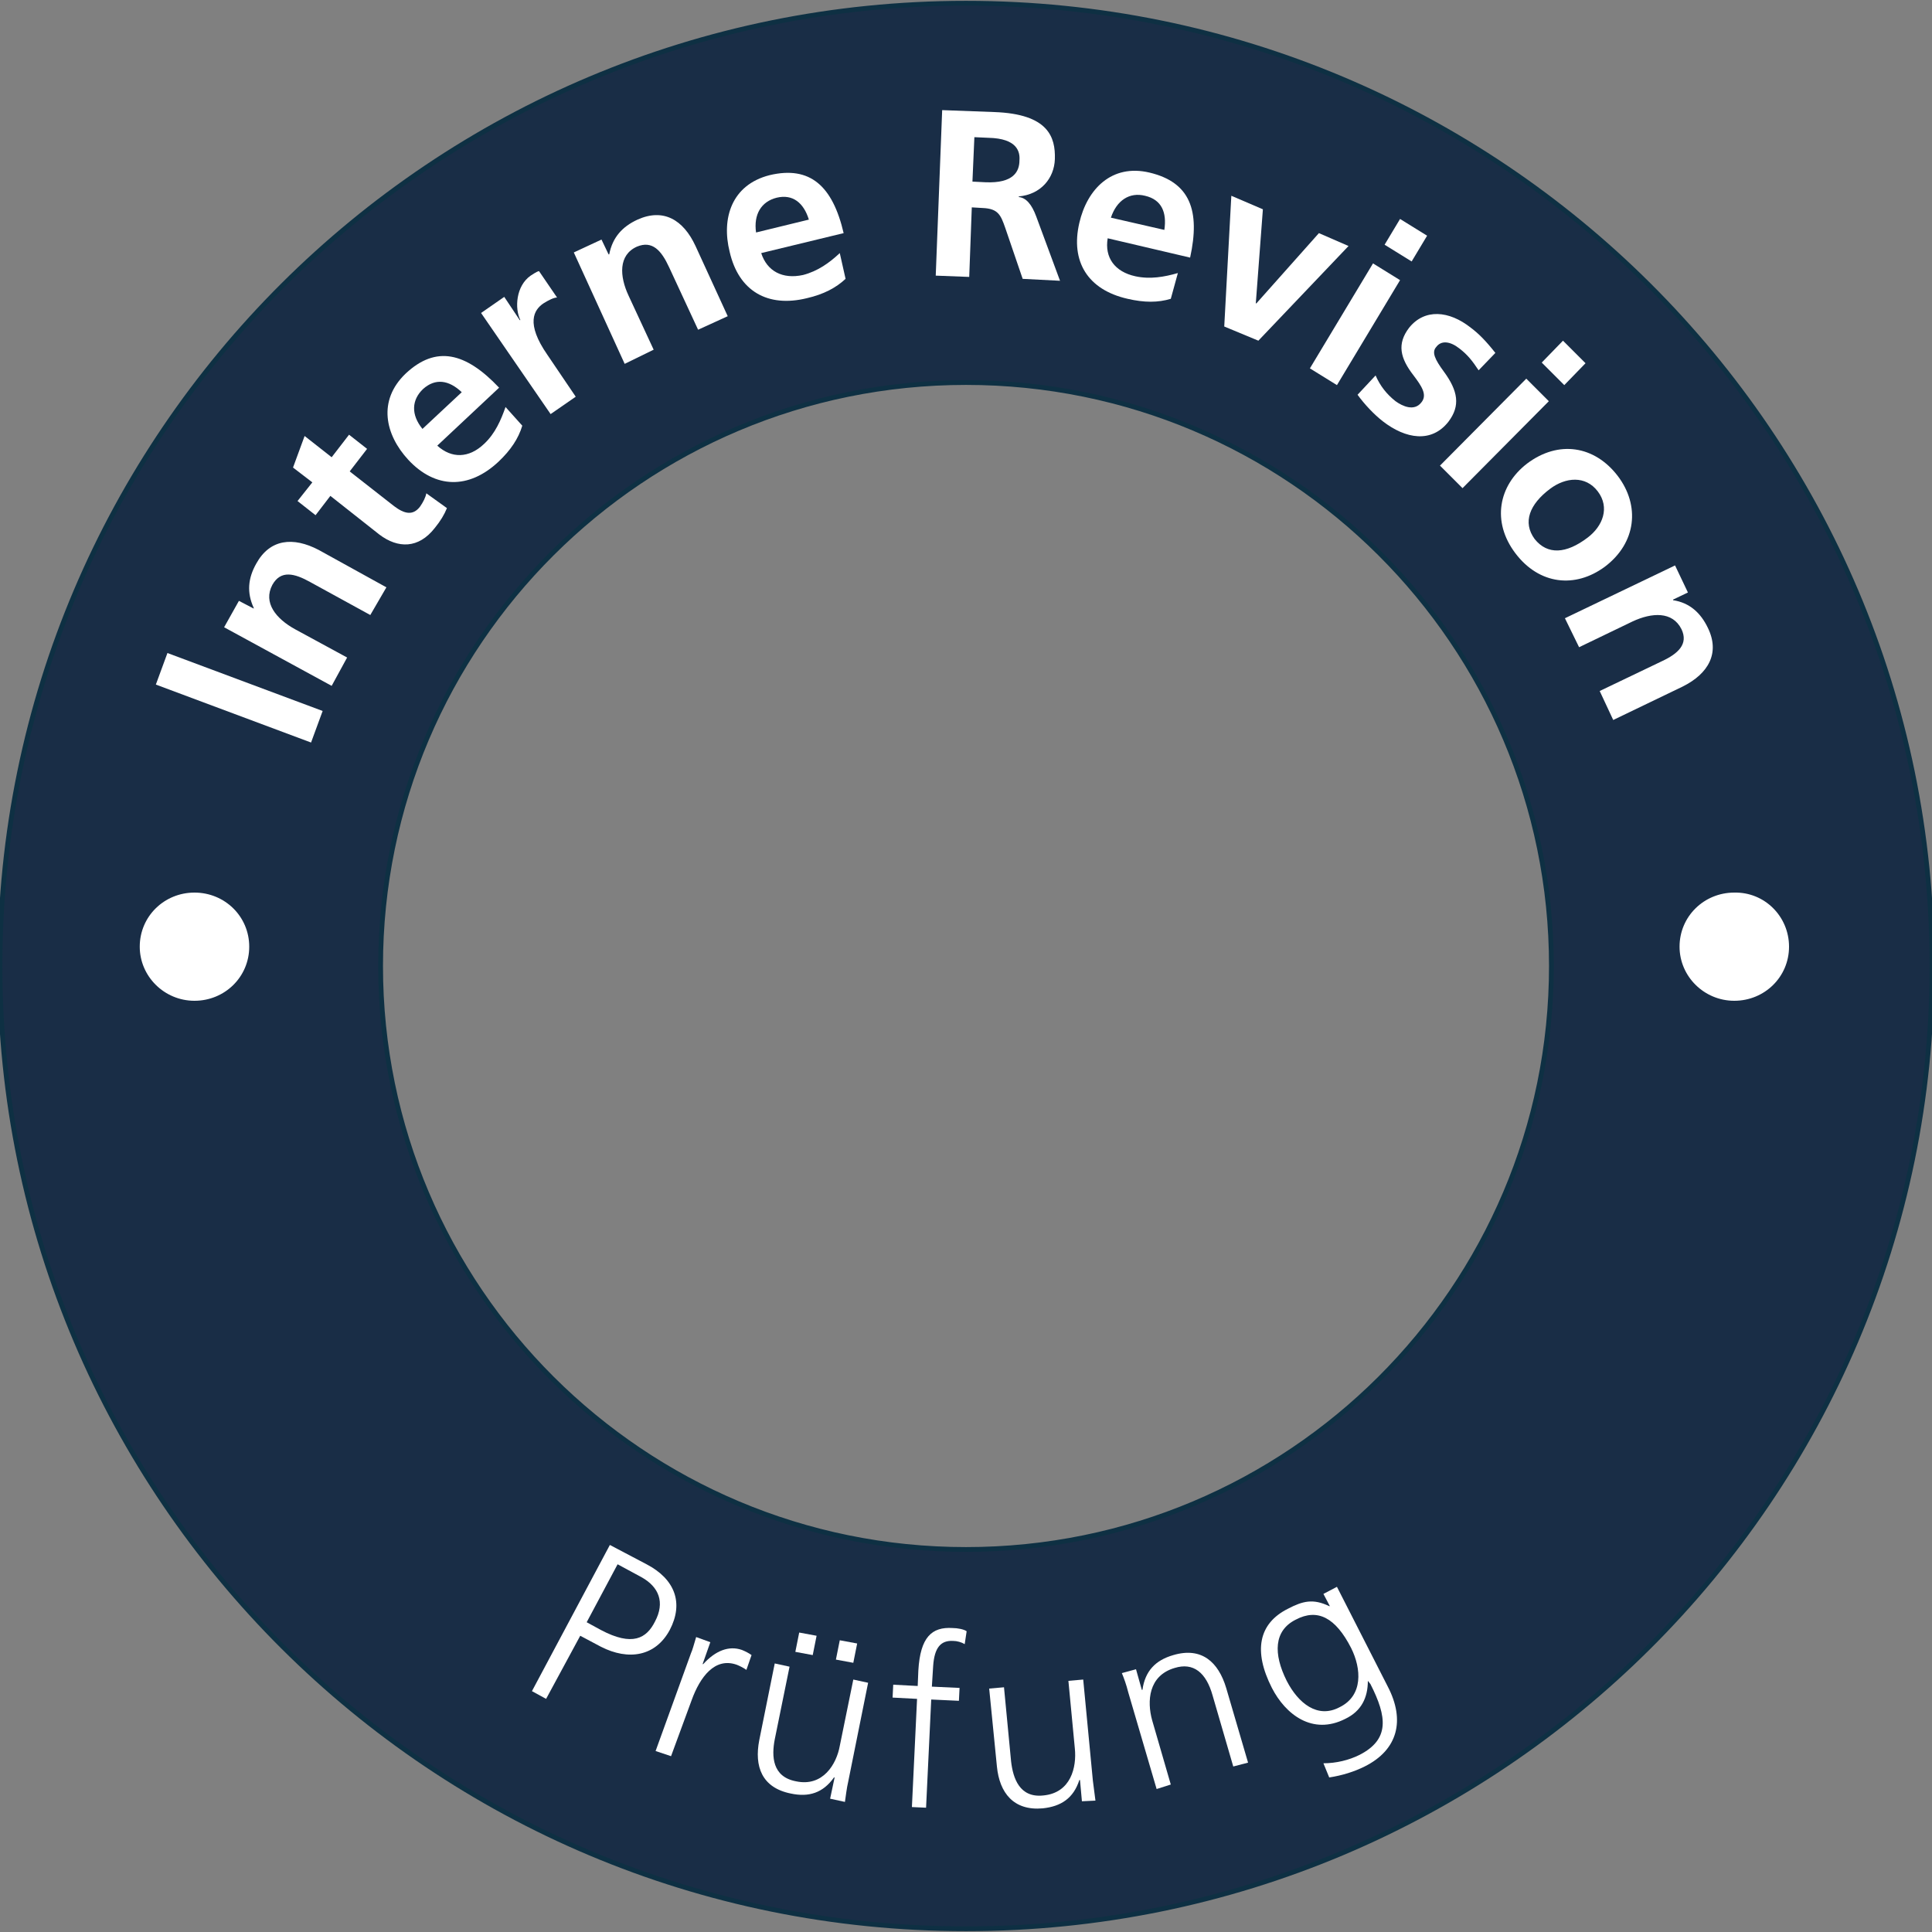 <?xml version="1.0" encoding="utf-8"?>
<!-- Generator: Adobe Illustrator 27.2.0, SVG Export Plug-In . SVG Version: 6.00 Build 0)  -->
<svg version="1.1" id="Ebene_1" xmlns="http://www.w3.org/2000/svg" xmlns:xlink="http://www.w3.org/1999/xlink" x="0px" y="0px"
	 viewBox="0 0 300 300" style="enable-background:new 0 0 300 300;" xml:space="preserve">
<rect x="0" y="0" width="300" height="300" fill="#808080" stroke="none"/>
<style type="text/css">
	.st0{fill:#192D46;}
	.st1{fill:none;stroke:#0E3043;stroke-width:0.74;stroke-miterlimit:10;}
	.st2{fill:#FFFFFF;}
</style>
<g>
	<path class="st0" d="M150,0.5C67.2,0.5,0,67.4,0,150s67.2,149.5,150,149.5S300,232.6,300,150S232.8,0.5,150,0.5z M150,240.6
		c-50.2,0-90.9-40.6-90.9-90.6S99.8,59.4,150,59.4s90.9,40.6,90.9,90.6S200.2,240.6,150,240.6z"/>
	<path class="st1" d="M150,0.5C67.2,0.5,0,67.4,0,150s67.2,149.5,150,149.5S300,232.6,300,150S232.8,0.5,150,0.5z M150,240.6
		c-50.2,0-90.9-40.6-90.9-90.6S99.8,59.4,150,59.4s90.9,40.6,90.9,90.6S200.2,240.6,150,240.6z"/>
</g>
<g>
	<path class="st2" d="M82.6,262.6l12.1-22.7l5.7,3c4.4,2.3,5.8,6,3.6,10.2c-2.2,4.1-6.4,4.8-10.7,2.6l-3.2-1.7l-5.3,9.8L82.6,262.6z
		 M93.3,253.1c4.9,2.6,7.1,1.3,8.4-1.3c1.6-3,0.6-5.4-2.1-6.9l-3.7-2l-4.8,9L93.3,253.1z"/>
	<path class="st2" d="M101.8,271.9l5.5-15.2c0.2-0.4,0.5-1.5,0.8-2.5l2.2,0.8l-1.2,3.4h0.1c1.9-2.1,4-2.9,6-2.2
		c0.5,0.2,1.1,0.5,1.5,0.8l-0.8,2.3c-0.4-0.3-1-0.6-1.5-0.8c-3.4-1.2-5.7,1.9-7,5.5l-3.2,8.7L101.8,271.9z"/>
	<path class="st2" d="M128.9,279.3l0.7-3.3h-0.1c-1.7,2.4-3.9,3.1-6.7,2.5c-4.5-0.9-5.7-4.2-4.9-8.3l2.4-11.9l2.3,0.5l-2.3,11.3
		c-0.5,2.6-0.4,5.8,3.3,6.5c4.2,0.9,6.3-2.7,6.8-5.5l2.1-10.3l2.3,0.5l-3.1,15.4c-0.2,0.8-0.4,2.4-0.5,3.1L128.9,279.3z
		 M123.5,256.5l0.6-3l2.7,0.5l-0.6,3L123.5,256.5z M129.8,257.7l0.6-3l2.7,0.5l-0.6,3L129.8,257.7z"/>
	<path class="st2" d="M141.6,280.6l0.8-16.8l-3.8-0.2l0.1-2l3.8,0.2l0.1-2.4c0.3-5.2,2.1-6.8,5.3-6.6c0.8,0,1.8,0.2,2.2,0.5l-0.3,2
		c-0.5-0.3-1.2-0.5-1.8-0.5c-1.9-0.1-2.9,1-3.1,3.9l-0.2,3.2l4.3,0.2l-0.1,2l-4.3-0.2l-0.8,16.8L141.6,280.6z"/>
	<path class="st2" d="M168,279.7l-0.3-3.3h-0.1c-0.9,2.8-2.8,4.1-5.7,4.4c-4.5,0.4-6.7-2.4-7.1-6.5l-1.2-12.1l2.3-0.2l1.1,11.5
		c0.3,2.6,1.3,5.7,5,5.3c4.3-0.4,5.2-4.4,4.9-7.3l-1-10.5l2.3-0.2l1.5,15.7c0.1,0.8,0.3,2.4,0.4,3.1L168,279.7z"/>
	<path class="st2" d="M191.5,274.3l-3.2-11c-1-3.6-3-5.2-5.9-4.3c-4.1,1.2-4.3,5.2-3.5,8.1l2.9,10l-2.2,0.7l-4.4-15
		c-0.3-1.2-0.7-2.3-1-3l2.2-0.6l0.9,3.2h0.1c0.4-2.9,2-4.6,4.8-5.4c4.4-1.3,7,1.1,8.2,5.1l3.4,11.6L191.5,274.3z"/>
	<path class="st2" d="M212.4,261L212.4,261c0,2.6-1,4.7-3.5,5.9c-5.1,2.6-9.3-0.7-11.4-4.8c-2.9-5.7-2.1-10,2.5-12.3
		c2.3-1.2,3.9-1.6,6.4-0.4h0.1l-1-1.9l2.1-1.1l7.9,15.5c2.7,5.2,1.6,9.8-3.6,12.4c-1.6,0.8-3.5,1.4-5.5,1.7l-0.9-2.2
		c2,0,4-0.5,5.6-1.3c4.7-2.4,4.3-5.9,1.7-11L212.4,261z M209.8,255.9c-2.4-4.7-5.2-6.2-8.6-4.4c-3.4,1.7-3.5,5.3-1.4,9.5
		c1.8,3.5,4.8,5.9,8.2,4.1C211.7,263.3,211.4,259.1,209.8,255.9z"/>
</g>
<g>
	<path class="st2" d="M48.3,115.3l-24.1-9l1.8-4.9l24.1,9L48.3,115.3z"/>
	<path class="st2" d="M57.5,95.5l-9.3-5.1c-2.5-1.4-4.6-1.9-5.9,0.4c-1.5,2.8,0.6,5.3,3.5,6.9l8.1,4.4l-2.4,4.4l-16.7-9.1l2.3-4.1
		l2.3,1.2v-0.1c-1.1-2.4-0.9-4.6,0.4-6.9c2.1-3.8,5.7-4.2,9.7-2.1L60,91.2L57.5,95.5z"/>
	<path class="st2" d="M69.4,78.9c-0.4,1-1,2-1.9,3.1c-2.5,3.2-5.7,3.2-8.6,1l-7.6-6L49,80l-2.8-2.2l2.3-2.9l-3-2.3l1.8-4.9l4.2,3.3
		l2.7-3.5l2.8,2.2l-2.7,3.5l6.9,5.4c1.6,1.2,2.9,1.5,4,0.1c0.5-0.7,0.9-1.5,1-2.1L69.4,78.9z"/>
	<path class="st2" d="M81.1,66.1c-0.6,2-1.8,3.8-3.7,5.6c-4.6,4.3-9.8,4.2-14-0.3c-3.6-3.9-4.8-9.2-0.4-13.4
		c4.7-4.4,9.3-3.3,14.5,2.2l-9.6,9c2.2,2,4.9,2,7.3-0.3c1.7-1.6,2.6-3.7,3.3-5.7L81.1,66.1z M71.7,60.9c-2-1.9-4.1-2.2-6-0.5
		c-1.8,1.7-1.9,4-0.1,6.2L71.7,60.9z"/>
	<path class="st2" d="M85.5,64.3L74.7,48.6l3.6-2.5l2.4,3.6h0.1c-0.9-1.8-0.7-5.3,1.6-6.9c0.9-0.6,1.2-0.7,1.3-0.7l2.8,4.1
		c-0.5,0-1.3,0.4-2.1,0.9c-1.5,1-2.8,3.1,0.6,8l4.4,6.5L85.5,64.3z"/>
	<path class="st2" d="M108.4,51.2l-4.5-9.7c-1.2-2.6-2.6-4.2-5-3.2c-2.9,1.3-2.7,4.6-1.3,7.6l3.9,8.4L97,56.5l-7.9-17.3l4.3-2
		l1.1,2.3h0.1c0.5-2.6,2-4.3,4.4-5.4c4-1.8,7.1,0,9,4.1l5,10.9L108.4,51.2z"/>
	<path class="st2" d="M131.3,43.3c-1.5,1.4-3.4,2.4-6,3c-6.1,1.5-10.6-1.1-12-7.2c-1.3-5.2,0.3-10.4,6.2-11.9
		c6.3-1.5,9.8,1.7,11.5,9l-12.8,3.1c0.9,2.8,3.3,4.1,6.5,3.4c2.3-0.6,4.1-1.9,5.7-3.4L131.3,43.3z M125.6,34.1c-0.8-2.6-2.5-4-5-3.4
		c-2.4,0.6-3.6,2.6-3.2,5.4L125.6,34.1z"/>
	<path class="st2" d="M158.8,43.3l-2.7-7.9c-0.7-2-1.1-3-3.5-3.1l-1.7-0.1L150.5,43l-5.2-0.2l1-25.7l8.1,0.3
		c8.4,0.3,9.5,3.9,9.4,7.3c-0.1,3-2.2,5.5-5.6,5.8v0.1c1.1,0.1,2,1.1,2.7,3l3.7,10L158.8,43.3z M153,28.3c4.4,0.2,5.3-1.7,5.3-3.4
		c0.1-1.3-0.3-3.4-4.8-3.5l-2.2-0.1l-0.3,6.9L153,28.3z"/>
	<path class="st2" d="M181.8,46.4c-2,0.6-4.1,0.6-6.7,0c-6.2-1.4-8.9-5.8-7.5-11.8c1.2-5.2,5-9.2,10.9-7.8c6.3,1.5,7.9,5.9,6.3,13.2
		L172,37c-0.5,3,1.1,5.2,4.3,5.9c2.3,0.5,4.5,0.1,6.6-0.5L181.8,46.4z M180.8,35.7c0.4-2.7-0.4-4.7-3-5.3c-2.4-0.6-4.4,0.7-5.3,3.4
		L180.8,35.7z"/>
	<path class="st2" d="M190.1,50.7l1.1-20.3l4.9,2.1L195,47.1h0.1l9.7-10.9l4.6,2l-14,14.7L190.1,50.7z"/>
	<path class="st2" d="M203.4,57.2l9.8-16.3l4.2,2.6l-9.8,16.3L203.4,57.2z M215,38l2.4-4l4.2,2.6l-2.4,4L215,38z"/>
	<path class="st2" d="M213.6,58.3c0.7,1.6,1.7,2.9,3.1,4c1.1,0.8,2.9,1.6,4,0.2c1-1.2,0-2.6-1.2-4.2c-2.1-2.7-2.6-4.9-0.7-7.4
		c2.4-3,6.2-2.7,9.6,0c1.2,0.9,2.3,2,3.8,3.9l-2.6,2.7c-1-1.5-1.7-2.4-3-3.4c-1.4-1.1-2.8-1.3-3.6-0.2c-0.7,0.8-0.2,1.9,1.2,3.8
		c2.2,3,2.6,5.3,0.7,7.8c-2.6,3.3-6.6,2.7-10.2-0.1c-1.4-1.1-2.8-2.6-3.9-4.1L213.6,58.3z"/>
	<path class="st2" d="M223.6,72.3L237,58.8l3.5,3.5l-13.4,13.5L223.6,72.3z M239.4,56.3l3.3-3.4l3.5,3.5l-3.3,3.4L239.4,56.3z"/>
	<path class="st2" d="M235.3,85.9c-3.7-4.9-2.6-10.5,1.8-13.9c4.9-3.7,10.5-2.8,14.1,1.9c3.5,4.6,2.9,10.4-2,14.1
		C244.6,91.4,239,90.8,235.3,85.9z M246.5,83.5c2.4-1.8,3.5-4.7,1.6-7.2s-5-2.2-7.4-0.4c-3.2,2.4-4.3,5.2-2.4,7.8
		C240.3,86.2,243.2,86,246.5,83.5z"/>
	<path class="st2" d="M248.4,107.3l9.6-4.6c2.6-1.2,4.2-2.7,3.1-5c-1.4-2.8-4.6-2.6-7.6-1.2l-8.3,4L243,96l17.1-8.2l2,4.2l-2.3,1.1
		v0.1c2.6,0.4,4.3,2,5.4,4.3c1.9,3.9,0.1,7.1-3.9,9.1l-10.8,5.2L248.4,107.3z"/>
</g>
<path class="st2" d="M38.7,147c0,4.7-3.8,8.4-8.5,8.4s-8.5-3.8-8.5-8.4c0-4.7,3.8-8.4,8.5-8.4S38.7,142.3,38.7,147z"/>
<path class="st2" d="M277.8,147c0,4.7-3.8,8.4-8.5,8.4s-8.5-3.8-8.5-8.4c0-4.7,3.8-8.4,8.5-8.4C274,138.5,277.8,142.3,277.8,147z"/>
</svg>
